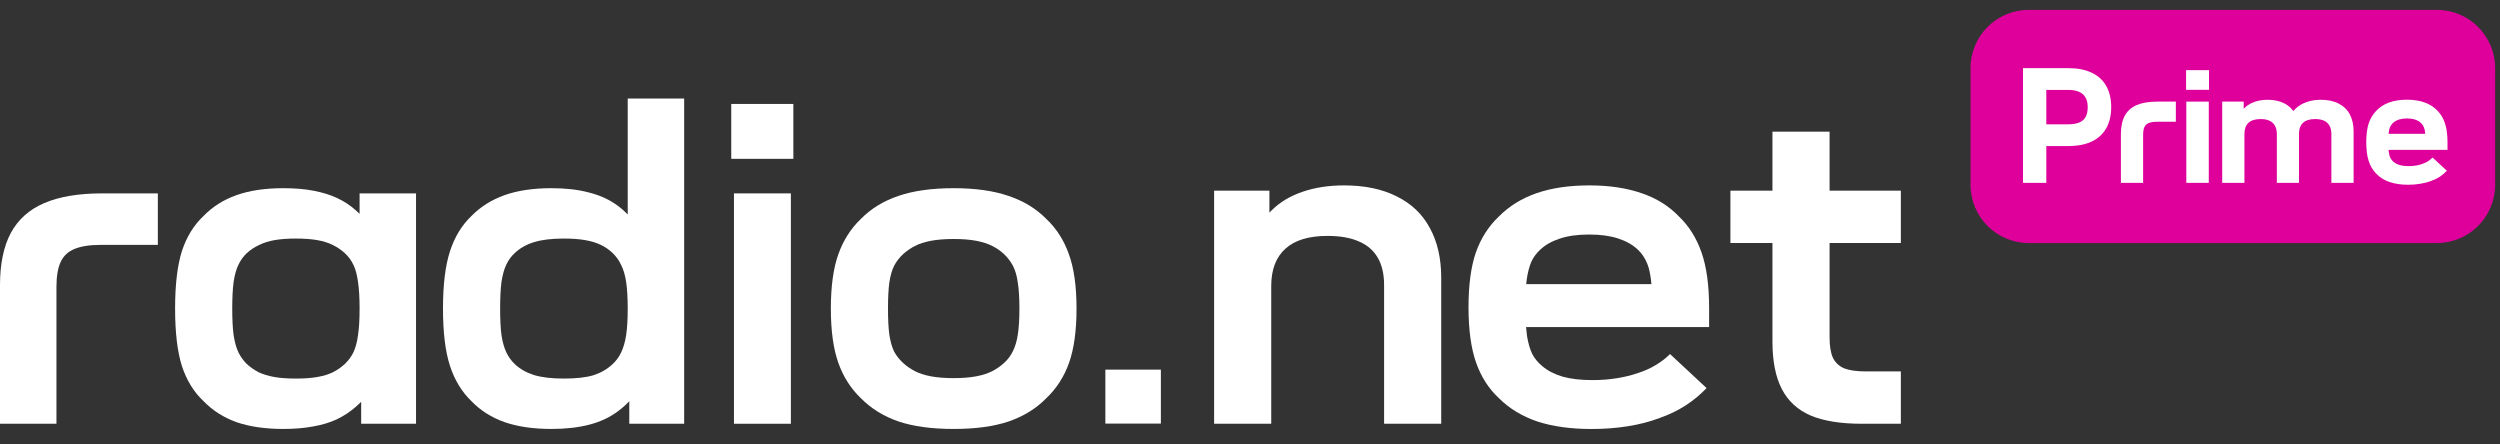 <svg width="152" height="27" viewBox="0 0 152 27" fill="none" xmlns="http://www.w3.org/2000/svg">
<rect x="0" y="0" width="152" height="27" fill="#333333" stroke="none"/>
<path fill-rule="evenodd" clip-rule="evenodd" d="M37.602 24.981C37.852 24.794 38.071 24.597 38.261 24.39V25.764H41.597V5.991H38.165V13.045C37.947 12.811 37.695 12.597 37.41 12.403C36.943 12.083 36.389 11.845 35.748 11.689C35.117 11.524 34.376 11.442 33.524 11.442C32.417 11.442 31.465 11.584 30.669 11.868C29.882 12.151 29.213 12.572 28.664 13.131C28.078 13.689 27.644 14.403 27.36 15.273C27.076 16.143 26.934 17.305 26.934 18.761C26.934 20.216 27.076 21.379 27.36 22.248C27.644 23.118 28.083 23.837 28.678 24.404C29.218 24.963 29.886 25.384 30.683 25.668C31.479 25.942 32.426 26.08 33.524 26.08C34.394 26.08 35.163 25.993 35.831 25.819C36.508 25.645 37.099 25.366 37.602 24.981ZM38.165 18.774C38.165 18.106 38.133 17.562 38.069 17.14C38.005 16.719 37.904 16.376 37.767 16.111C37.639 15.836 37.465 15.593 37.245 15.383C37.035 15.181 36.797 15.017 36.531 14.889C36.266 14.76 35.95 14.664 35.584 14.6C35.227 14.536 34.792 14.504 34.279 14.504C33.538 14.504 32.934 14.577 32.467 14.724C32.01 14.861 31.621 15.081 31.3 15.383C31.081 15.584 30.907 15.822 30.779 16.097C30.65 16.372 30.554 16.719 30.49 17.14C30.435 17.562 30.408 18.106 30.408 18.774C30.408 19.424 30.435 19.96 30.49 20.381C30.554 20.793 30.65 21.136 30.779 21.411C30.907 21.686 31.081 21.928 31.3 22.139C31.611 22.432 31.996 22.651 32.453 22.798C32.92 22.944 33.529 23.017 34.279 23.017C35.039 23.017 35.643 22.949 36.092 22.811C36.54 22.665 36.925 22.441 37.245 22.139C37.465 21.937 37.639 21.699 37.767 21.425C37.904 21.141 38.005 20.793 38.069 20.381C38.133 19.96 38.165 19.424 38.165 18.774Z" fill="white"/>
<path fill-rule="evenodd" clip-rule="evenodd" d="M17.223 26.08C16.124 26.08 15.177 25.942 14.381 25.668C13.593 25.384 12.925 24.958 12.376 24.391C11.781 23.832 11.342 23.118 11.058 22.248C10.784 21.379 10.646 20.216 10.646 18.761C10.646 17.305 10.784 16.143 11.058 15.273C11.342 14.403 11.781 13.689 12.376 13.131C12.916 12.572 13.58 12.151 14.367 11.868C15.163 11.584 16.115 11.442 17.223 11.442C17.909 11.442 18.518 11.492 19.048 11.593C19.588 11.694 20.064 11.84 20.476 12.032C20.897 12.225 21.277 12.472 21.616 12.774C21.703 12.847 21.785 12.923 21.863 13.001V11.758H25.295V25.764H21.959V24.428C21.852 24.538 21.738 24.645 21.616 24.748C21.268 25.05 20.884 25.302 20.462 25.503C20.041 25.695 19.566 25.837 19.035 25.929C18.504 26.029 17.9 26.08 17.223 26.08ZM21.767 20.381C21.831 19.96 21.863 19.424 21.863 18.774C21.863 18.106 21.831 17.562 21.767 17.14C21.712 16.719 21.62 16.376 21.492 16.111C21.364 15.836 21.19 15.598 20.971 15.397C20.751 15.195 20.508 15.03 20.243 14.902C19.977 14.765 19.662 14.664 19.296 14.6C18.939 14.536 18.504 14.504 17.991 14.504C17.488 14.504 17.053 14.536 16.687 14.6C16.33 14.664 16.014 14.765 15.74 14.902C15.465 15.03 15.218 15.195 14.998 15.397C14.788 15.598 14.618 15.836 14.49 16.111C14.362 16.376 14.266 16.724 14.202 17.154C14.147 17.575 14.12 18.115 14.12 18.774C14.12 19.415 14.147 19.946 14.202 20.367C14.266 20.788 14.362 21.136 14.49 21.411C14.618 21.676 14.788 21.914 14.998 22.125C15.218 22.326 15.461 22.496 15.726 22.633C16.001 22.761 16.316 22.857 16.673 22.921C17.039 22.985 17.479 23.017 17.991 23.017C18.504 23.017 18.939 22.985 19.296 22.921C19.662 22.857 19.977 22.761 20.243 22.633C20.508 22.496 20.751 22.326 20.971 22.125C21.19 21.914 21.364 21.676 21.492 21.411C21.62 21.136 21.712 20.793 21.767 20.381Z" fill="white"/>
<path d="M0 17.346C0 16.047 0.22 14.985 0.659 14.161C1.107 13.337 1.785 12.733 2.691 12.348C3.606 11.955 4.778 11.758 6.206 11.758H9.597V14.889H6.123C5.455 14.889 4.924 14.971 4.531 15.136C4.146 15.291 3.867 15.552 3.693 15.918C3.519 16.285 3.432 16.793 3.432 17.443V25.764H0V17.346Z" fill="white"/>
<path fill-rule="evenodd" clip-rule="evenodd" d="M54.635 25.627C55.541 25.929 56.658 26.08 57.985 26.08C59.303 26.08 60.415 25.929 61.321 25.627C62.227 25.315 62.987 24.848 63.6 24.226C64.231 23.631 64.698 22.908 65 22.056C65.302 21.196 65.453 20.097 65.453 18.761C65.453 17.406 65.298 16.303 64.987 15.451C64.685 14.6 64.227 13.886 63.614 13.309C62.991 12.678 62.222 12.211 61.307 11.909C60.401 11.598 59.294 11.442 57.985 11.442C56.658 11.442 55.541 11.598 54.635 11.909C53.729 12.211 52.965 12.678 52.342 13.309C51.729 13.895 51.271 14.614 50.969 15.465C50.667 16.317 50.516 17.415 50.516 18.761C50.516 20.107 50.667 21.205 50.969 22.056C51.271 22.908 51.729 23.626 52.342 24.212C52.965 24.844 53.729 25.315 54.635 25.627ZM59.358 22.88C58.973 22.953 58.516 22.99 57.985 22.99C57.445 22.99 56.983 22.953 56.598 22.88C56.214 22.807 55.889 22.702 55.623 22.564C55.358 22.427 55.12 22.262 54.91 22.07C54.681 21.86 54.498 21.626 54.36 21.37C54.232 21.104 54.136 20.766 54.072 20.354C54.017 19.942 53.99 19.411 53.99 18.761C53.99 18.111 54.017 17.58 54.072 17.168C54.136 16.756 54.232 16.422 54.36 16.166C54.498 15.9 54.681 15.662 54.91 15.451C55.12 15.259 55.358 15.095 55.623 14.957C55.889 14.82 56.214 14.715 56.598 14.641C56.983 14.568 57.445 14.531 57.985 14.531C58.525 14.531 58.983 14.568 59.358 14.641C59.742 14.715 60.067 14.82 60.333 14.957C60.607 15.095 60.85 15.264 61.06 15.465C61.28 15.676 61.458 15.914 61.596 16.179C61.733 16.445 61.829 16.784 61.884 17.195C61.948 17.598 61.98 18.115 61.98 18.747C61.98 19.397 61.948 19.928 61.884 20.34C61.82 20.752 61.719 21.09 61.582 21.356C61.454 21.622 61.28 21.855 61.06 22.056C60.84 22.258 60.598 22.427 60.333 22.564C60.067 22.702 59.742 22.807 59.358 22.88Z" fill="white"/>
<path d="M44.625 11.758H48.085V25.764H44.625V11.758Z" fill="white"/>
<path d="M44.46 6.32H48.236V9.657H44.46V6.32Z" fill="white"/>
<path d="M113.196 25.764C111.918 25.764 110.881 25.597 110.085 25.264C109.297 24.921 108.714 24.384 108.334 23.652C107.955 22.92 107.765 21.957 107.765 20.762V14.774H105.209V11.592H107.765V8.007H111.238V11.592H115.572V14.774H111.238V20.498C111.238 21.044 111.307 21.466 111.446 21.762C111.594 22.059 111.826 22.272 112.141 22.401C112.456 22.522 112.895 22.582 113.46 22.582H115.572V25.764H113.196Z" fill="white"/>
<path d="M83.764 15.663C84.024 16.107 84.153 16.663 84.153 17.33V25.764H87.626V16.885C87.626 15.709 87.395 14.699 86.932 13.857C86.478 13.014 85.806 12.374 84.917 11.939C84.037 11.495 82.972 11.272 81.722 11.272C80.787 11.272 79.944 11.402 79.194 11.661C78.453 11.911 77.833 12.282 77.332 12.773C77.28 12.823 77.229 12.875 77.18 12.928V11.592H73.818V25.764H77.291V17.386C77.291 16.395 77.578 15.64 78.152 15.121C78.726 14.602 79.578 14.343 80.708 14.343C81.477 14.343 82.111 14.454 82.611 14.676C83.121 14.889 83.505 15.218 83.764 15.663Z" fill="white"/>
<path fill-rule="evenodd" clip-rule="evenodd" d="M93.467 25.625C94.403 25.93 95.5 26.083 96.76 26.083C97.537 26.083 98.274 26.028 98.968 25.916C99.672 25.805 100.316 25.639 100.899 25.416C101.483 25.213 102.011 24.958 102.483 24.652C102.955 24.346 103.381 23.994 103.761 23.596L101.538 21.526C101.279 21.785 100.983 22.012 100.649 22.207C100.325 22.401 99.973 22.559 99.593 22.679C99.195 22.818 98.76 22.925 98.288 22.999C97.815 23.073 97.329 23.11 96.829 23.11C96.116 23.11 95.509 23.041 95.009 22.901C94.509 22.753 94.097 22.54 93.773 22.262C93.513 22.049 93.31 21.804 93.162 21.526C93.023 21.239 92.916 20.873 92.842 20.428C92.819 20.266 92.8 20.085 92.785 19.887H103.914V18.733C103.914 17.353 103.761 16.228 103.455 15.357C103.15 14.477 102.691 13.745 102.08 13.162C101.469 12.523 100.709 12.05 99.802 11.745C98.894 11.43 97.838 11.272 96.635 11.272C95.403 11.272 94.333 11.43 93.425 11.745C92.518 12.06 91.754 12.532 91.133 13.162C90.504 13.755 90.036 14.486 89.73 15.357C89.434 16.218 89.286 17.325 89.286 18.678C89.286 20.049 89.439 21.169 89.744 22.04C90.05 22.911 90.513 23.633 91.133 24.208C91.763 24.837 92.541 25.31 93.467 25.625ZM92.795 17.274C92.805 17.166 92.816 17.064 92.828 16.969C92.893 16.543 92.986 16.191 93.106 15.913C93.236 15.635 93.416 15.389 93.648 15.177C93.953 14.889 94.347 14.667 94.829 14.51C95.31 14.343 95.907 14.259 96.621 14.259C97.306 14.259 97.889 14.338 98.371 14.496C98.862 14.653 99.265 14.88 99.579 15.177C99.783 15.371 99.945 15.593 100.066 15.843C100.195 16.084 100.288 16.395 100.344 16.774C100.37 16.924 100.391 17.091 100.406 17.274H92.795Z" fill="white"/>
<path d="M70.581 22.474H67.206V25.754H70.581V22.474Z" fill="white"/>
<path d="M119.807 4.144C119.807 2.187 121.393 0.6 123.351 0.6H148.161C150.118 0.6 151.705 2.187 151.705 4.144V11.233C151.705 13.19 150.118 14.777 148.161 14.777H123.351C121.393 14.777 119.807 13.19 119.807 11.233V4.144Z" fill="#DF009B"/>
<path d="M122.997 4.144H125.771C126.326 4.144 126.797 4.238 127.185 4.425C127.575 4.612 127.869 4.883 128.066 5.239C128.263 5.594 128.361 6.02 128.361 6.517C128.361 7.014 128.261 7.44 128.061 7.795C127.864 8.147 127.571 8.416 127.18 8.604C126.793 8.788 126.316 8.88 125.752 8.88H124.28V7.558H125.742C126.013 7.558 126.236 7.522 126.41 7.451C126.584 7.38 126.715 7.269 126.802 7.117C126.889 6.962 126.933 6.761 126.933 6.512C126.933 6.273 126.888 6.078 126.797 5.926C126.71 5.771 126.58 5.657 126.405 5.582C126.231 5.505 126.01 5.466 125.742 5.466H124.415V11.117H122.997V4.144Z" fill="white"/>
<path d="M128.951 8.168C128.951 7.703 129.03 7.325 129.188 7.035C129.347 6.741 129.589 6.525 129.915 6.386C130.244 6.247 130.665 6.178 131.178 6.178H132.292V7.403H131.14C130.93 7.403 130.764 7.429 130.641 7.48C130.522 7.529 130.434 7.611 130.38 7.727C130.328 7.84 130.302 7.998 130.302 8.202V11.117H128.951V8.168Z" fill="white"/>
<path d="M132.928 6.178H134.294V11.117H132.928V6.178ZM132.914 4.265H134.308V5.461H132.914V4.265Z" fill="white"/>
<path d="M135.11 6.178H136.417V7.321L136.461 7.388V11.117H135.11V6.178ZM138.432 8.153C138.432 7.953 138.395 7.785 138.32 7.65C138.246 7.511 138.135 7.408 137.986 7.34C137.841 7.272 137.66 7.238 137.444 7.238C137.115 7.238 136.868 7.316 136.703 7.471C136.542 7.622 136.461 7.847 136.461 8.144H136.098V7.209C136.156 6.97 136.267 6.765 136.432 6.594C136.6 6.423 136.806 6.292 137.052 6.202C137.3 6.112 137.575 6.067 137.875 6.067C138.275 6.067 138.617 6.142 138.901 6.294C139.189 6.443 139.407 6.662 139.555 6.953C139.704 7.24 139.778 7.584 139.778 7.984V11.117H138.432V8.153ZM141.748 8.153C141.748 7.953 141.711 7.785 141.637 7.65C141.563 7.511 141.451 7.408 141.303 7.34C141.158 7.272 140.977 7.238 140.761 7.238C140.431 7.238 140.184 7.316 140.02 7.471C139.858 7.622 139.778 7.847 139.778 8.144H139.197L139.173 7.214C139.263 6.972 139.4 6.765 139.584 6.594C139.768 6.423 139.989 6.292 140.247 6.202C140.509 6.112 140.795 6.067 141.104 6.067C141.527 6.067 141.887 6.142 142.184 6.294C142.484 6.446 142.712 6.665 142.867 6.953C143.022 7.24 143.099 7.584 143.099 7.984V11.117H141.748V8.153Z" fill="white"/>
<path d="M146.421 11.233C145.982 11.233 145.6 11.176 145.274 11.063C144.948 10.95 144.678 10.779 144.465 10.55C144.268 10.35 144.12 10.1 144.02 9.8C143.919 9.499 143.869 9.114 143.869 8.642C143.869 8.184 143.918 7.806 144.015 7.509C144.115 7.209 144.265 6.956 144.465 6.749C144.675 6.52 144.935 6.349 145.245 6.236C145.558 6.12 145.924 6.062 146.344 6.062C146.76 6.062 147.123 6.12 147.433 6.236C147.746 6.349 148.006 6.52 148.213 6.749C148.413 6.953 148.561 7.206 148.658 7.509C148.758 7.81 148.808 8.194 148.808 8.662V9.112H144.62V8.134H147.675L147.467 8.478C147.467 8.294 147.459 8.142 147.443 8.023C147.427 7.9 147.401 7.8 147.365 7.722C147.33 7.645 147.283 7.574 147.225 7.509C147.135 7.409 147.017 7.333 146.871 7.282C146.726 7.23 146.55 7.204 146.344 7.204C146.131 7.204 145.951 7.232 145.806 7.287C145.664 7.338 145.548 7.413 145.458 7.509C145.393 7.577 145.343 7.655 145.308 7.742C145.272 7.829 145.246 7.942 145.23 8.081C145.214 8.216 145.206 8.397 145.206 8.623C145.206 8.878 145.216 9.081 145.235 9.233C145.254 9.385 145.287 9.506 145.332 9.596C145.377 9.687 145.44 9.766 145.521 9.834C145.621 9.921 145.745 9.987 145.893 10.032C146.045 10.077 146.231 10.1 146.45 10.1C146.615 10.1 146.771 10.087 146.92 10.061C147.072 10.035 147.209 9.997 147.331 9.945C147.441 9.906 147.543 9.856 147.636 9.795C147.733 9.73 147.82 9.658 147.898 9.577L148.769 10.381C148.647 10.513 148.506 10.633 148.348 10.739C148.19 10.842 148.014 10.929 147.82 11C147.62 11.075 147.402 11.131 147.167 11.17C146.931 11.212 146.683 11.233 146.421 11.233Z" fill="white"/>
</svg>
